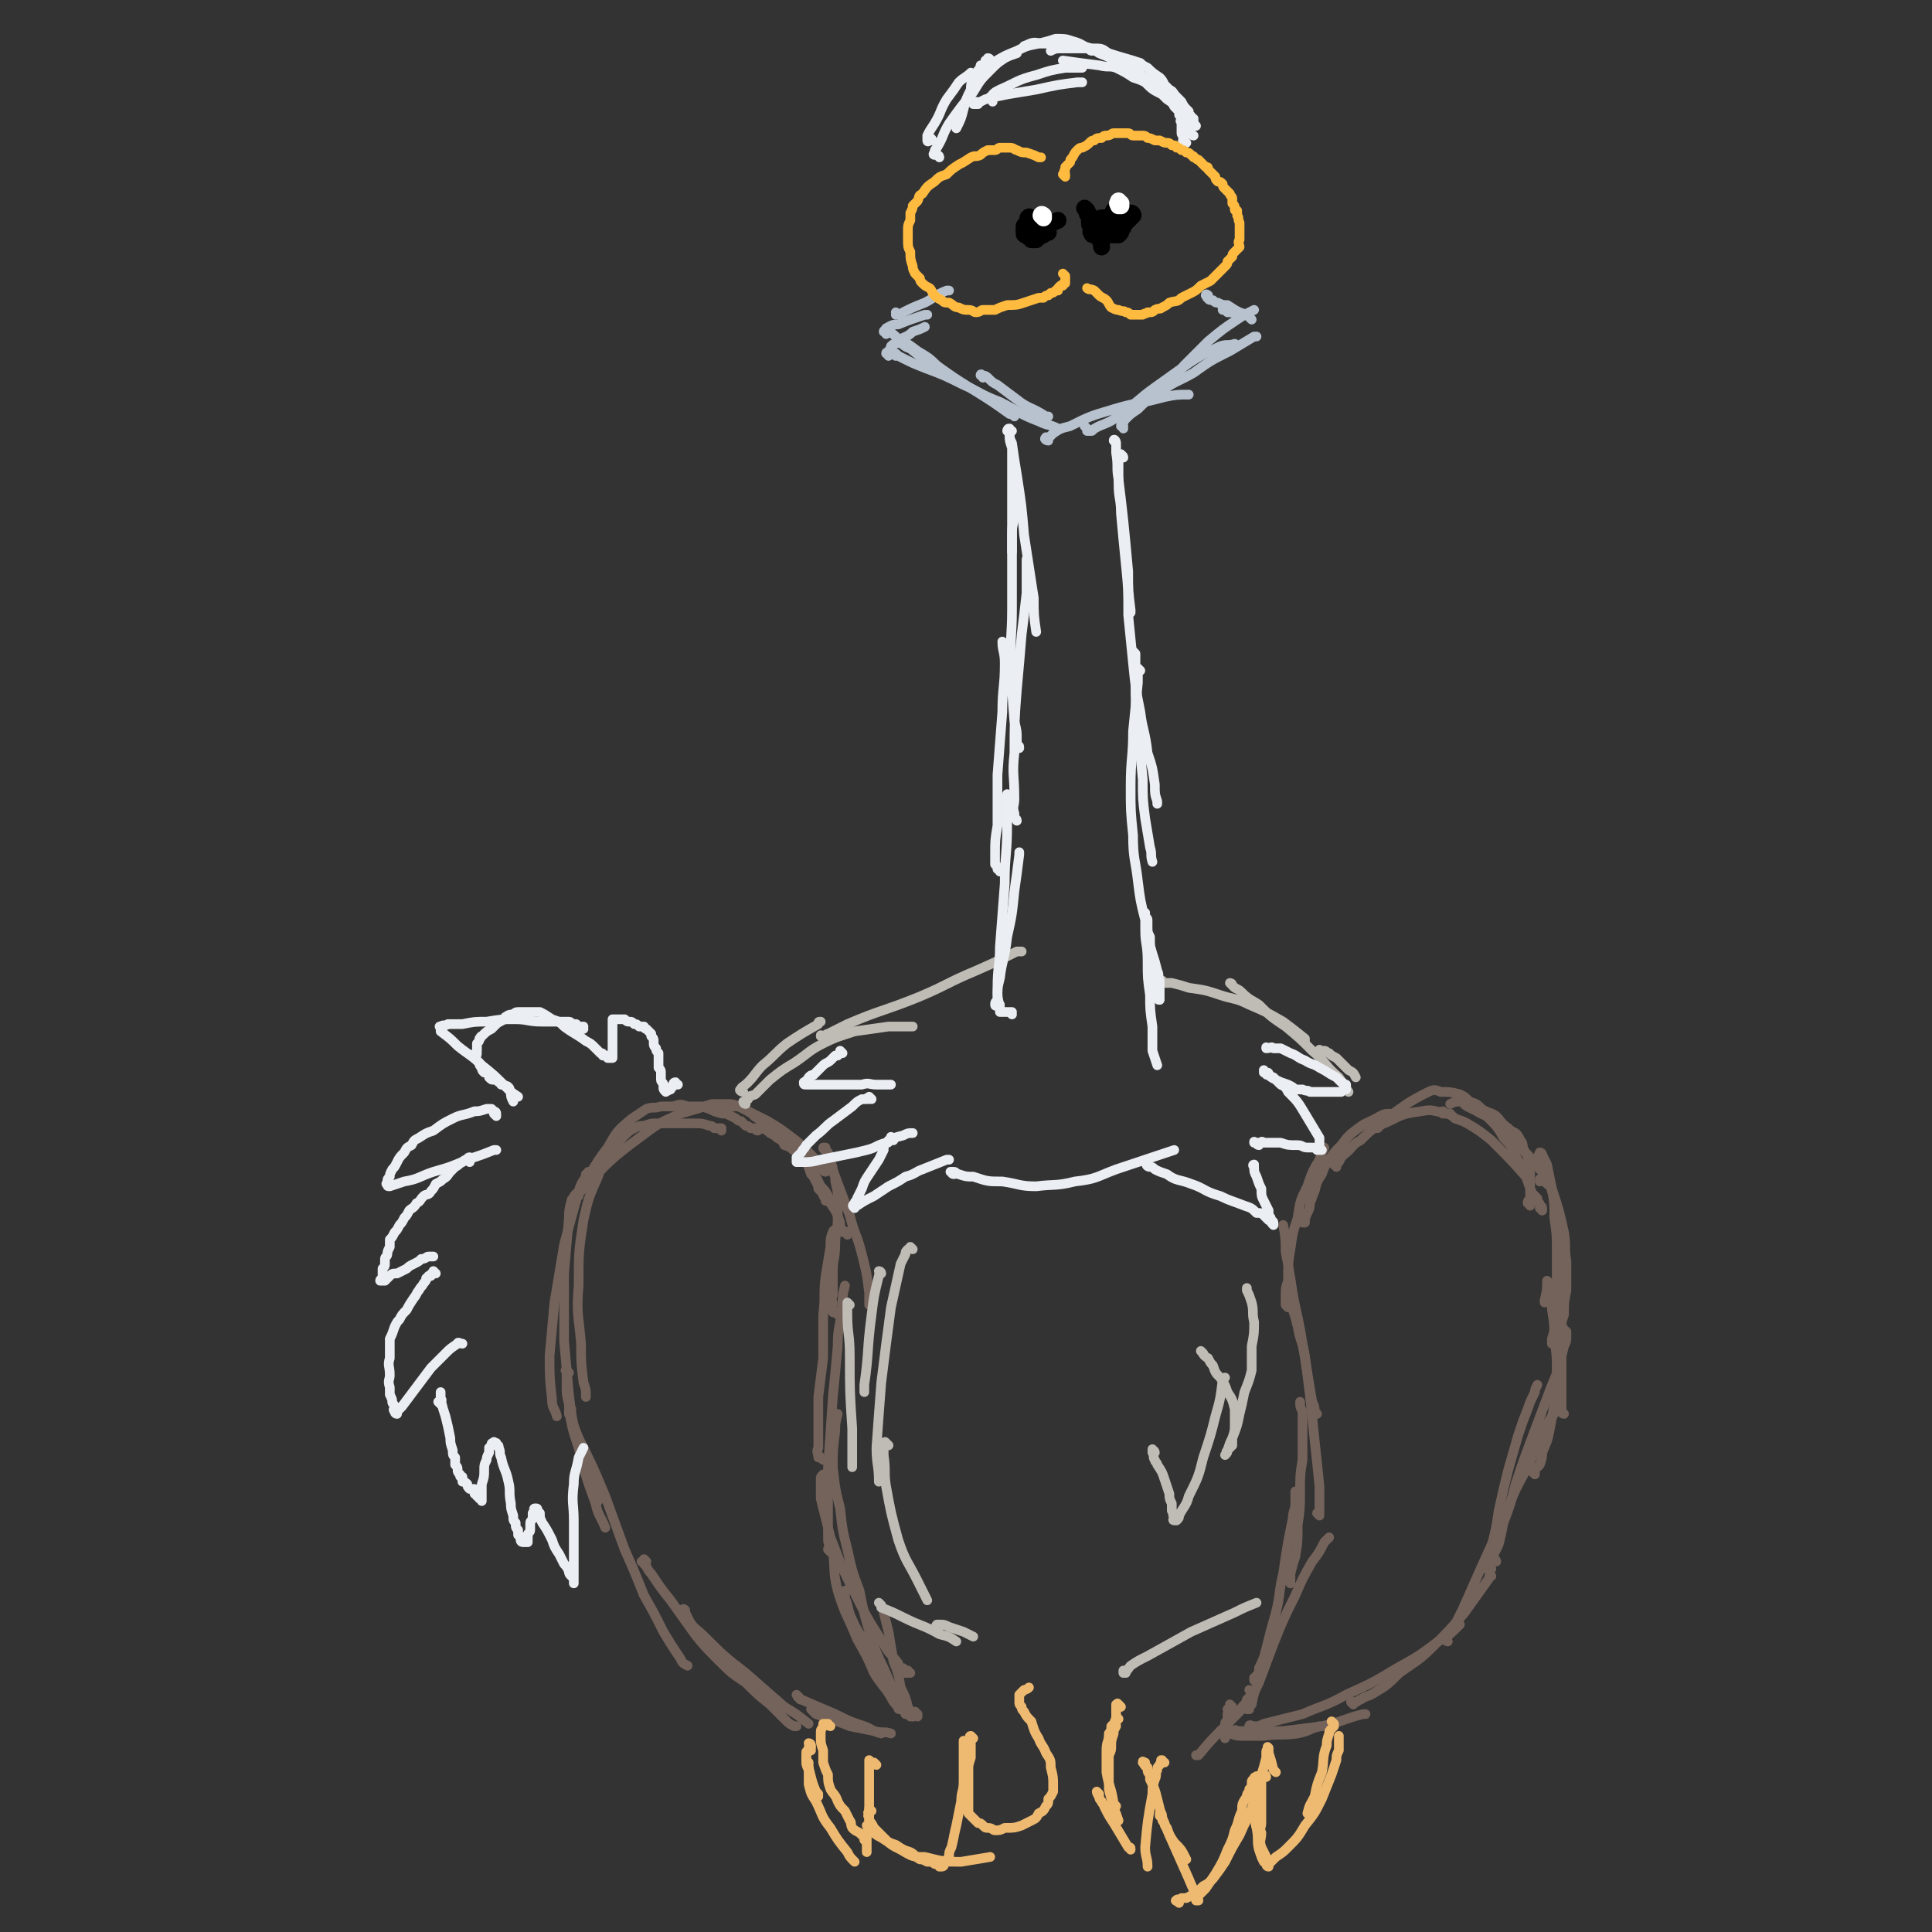<svg viewBox='0 0 798 798' version='1.1' xmlns='http://www.w3.org/2000/svg' xmlns:xlink='http://www.w3.org/1999/xlink'><rect x="0" y="0" width="798" height="798" fill="#333333" stroke="none"/><g fill='none' stroke='#74635B' stroke-width='4' stroke-linecap='round' stroke-linejoin='round'><path d='M379,709c0,0 0,-1 -1,-1 0,0 0,1 -1,1 0,-1 0,-1 0,-1 -1,-1 -1,-1 -2,-3 -1,-4 -1,-4 -3,-8 -1,-6 -1,-6 -3,-11 -1,-6 -1,-6 -2,-12 -1,-4 -1,-4 -2,-8 0,0 0,0 0,0 '/><path d='M375,707c0,0 -1,-1 -1,-1 0,0 0,0 0,0 0,0 0,0 0,0 -1,0 -1,0 -2,0 -1,0 -1,0 -1,-1 -2,-2 -2,-2 -3,-4 -3,-5 -4,-5 -7,-10 -3,-7 -3,-7 -7,-14 -4,-10 -5,-10 -8,-20 -2,-8 -1,-8 -2,-17 0,-1 0,-1 0,-1 '/><path d='M376,691c-1,0 -1,-1 -1,-1 -1,0 0,0 0,1 0,0 0,0 -1,0 0,-1 0,-1 -1,-2 0,0 0,0 -1,0 -1,-1 -1,-1 -1,-2 -3,-4 -4,-4 -6,-8 -7,-11 -7,-11 -13,-23 -5,-10 -5,-11 -9,-21 -2,-8 -2,-8 -4,-16 0,-4 0,-4 0,-8 0,-1 0,-1 1,-2 '/><path d='M377,709c0,0 -1,-1 -1,-1 0,0 0,1 0,1 -1,-1 -1,-1 -2,-1 -1,-2 -1,-2 -2,-4 -2,-4 -2,-4 -4,-8 -4,-10 -5,-10 -8,-19 -3,-10 -3,-10 -5,-20 -3,-8 -3,-8 -5,-17 -2,-8 -2,-8 -3,-17 -2,-8 -2,-8 -3,-17 0,-7 0,-7 1,-15 0,-3 0,-3 1,-7 '/><path d='M343,641c0,0 -1,-1 -1,-1 0,-1 1,-1 1,-1 0,-1 -1,-1 -1,-3 0,-4 0,-4 0,-8 0,-11 0,-11 0,-22 1,-14 1,-14 2,-29 1,-10 1,-10 2,-21 0,-8 1,-8 2,-16 0,-5 0,-5 1,-9 0,0 0,0 0,0 '/><path d='M340,603c-1,-1 -1,-1 -1,-1 -1,-1 0,0 0,0 0,0 0,0 0,0 -1,0 -1,0 -1,0 0,0 0,0 0,0 0,-2 -1,-2 0,-4 0,-4 0,-4 0,-8 0,-7 0,-7 0,-13 1,-8 1,-8 2,-16 0,-9 0,-9 0,-18 1,-8 0,-8 1,-16 1,-6 1,-6 2,-12 0,-3 0,-4 1,-6 0,-1 1,-1 1,-1 '/><path d='M346,543c-1,-1 -1,-1 -1,-1 -1,-1 -1,0 -1,0 0,0 0,-1 0,-1 -1,-1 0,-1 0,-2 0,-2 -1,-2 0,-4 0,-5 0,-5 0,-10 0,-5 1,-5 1,-11 0,-5 1,-5 1,-11 0,-4 0,-4 0,-8 0,-3 0,-3 -1,-7 0,-2 0,-2 -1,-4 0,-2 0,-2 -1,-4 -1,-1 0,-1 -1,-3 0,-1 0,-1 -1,-2 0,0 -1,0 -1,-1 0,0 0,0 1,0 0,0 0,0 0,0 0,1 0,1 1,2 2,5 1,5 3,10 3,8 3,8 6,16 2,8 3,8 5,16 2,8 2,8 3,16 0,3 0,3 0,5 '/><path d='M350,510c0,-1 -1,-1 -1,-1 0,-1 0,0 1,0 0,0 0,0 0,0 -1,0 -1,0 -1,0 0,0 0,0 0,0 -1,0 -1,0 -1,-1 0,0 0,0 -1,0 0,-2 0,-2 0,-3 -1,-3 -1,-3 -2,-5 -2,-3 -2,-3 -3,-6 -1,-2 -1,-2 -3,-4 -1,-2 -1,-2 -2,-4 -1,-2 -1,-2 -2,-4 -1,-1 -2,-1 -3,-3 -2,-1 -2,-1 -3,-3 -2,-2 -2,-2 -5,-3 -1,-2 -1,-2 -3,-3 -1,-1 -1,-1 -3,-2 -1,-1 -1,-1 -3,-2 '/><path d='M341,484c0,0 -1,0 -1,-1 0,0 0,-1 0,-1 -1,0 -1,0 -2,-1 0,0 0,0 0,-1 -1,-1 -1,-1 -2,-2 -2,-2 -2,-2 -3,-3 -3,-3 -3,-3 -7,-6 -4,-3 -4,-3 -9,-6 -4,-2 -4,-2 -8,-4 -2,-1 -2,-1 -4,-2 -2,0 -2,0 -3,0 -1,-1 -1,0 -2,0 '/><path d='M343,497c0,0 0,-1 -1,-1 0,0 0,0 -1,0 0,0 0,0 0,-1 -1,-1 -1,-1 -1,-2 -1,-1 -1,-1 -2,-2 0,-1 0,-1 -1,-3 -1,-2 -1,-2 -2,-3 -1,-3 -1,-3 -2,-5 -2,-2 -2,-2 -4,-4 -3,-2 -3,-3 -6,-5 -2,-3 -2,-3 -5,-5 -3,-2 -2,-2 -5,-4 -2,-1 -2,-2 -4,-3 -1,-1 -2,-1 -3,-2 -2,0 -2,-1 -5,-1 -3,0 -3,0 -7,0 -6,2 -6,2 -13,4 -9,4 -9,4 -17,10 -15,11 -14,12 -27,25 '/><path d='M313,467c-1,0 -1,-1 -1,-1 -1,0 0,0 0,0 0,0 0,0 -1,0 0,0 0,0 -1,0 -1,-1 -1,-1 -2,-1 -1,-1 -1,-1 -2,-2 -1,0 -1,0 -2,-1 -2,-1 -2,-1 -4,-2 -2,0 -2,0 -5,-1 -2,-1 -2,-1 -5,-2 -3,0 -3,0 -6,0 -3,-1 -3,-1 -6,0 -3,0 -3,0 -5,0 -3,1 -3,0 -6,1 -3,2 -3,2 -6,4 -6,5 -6,5 -10,12 -7,9 -6,10 -12,19 -1,1 -1,1 -1,3 '/><path d='M298,467c0,0 -1,-1 -1,-1 0,0 1,0 1,0 0,0 0,0 0,0 -1,0 -1,0 -1,0 -1,0 -1,0 -2,0 -1,-1 -1,-1 -2,-1 -3,-1 -3,-1 -6,-1 -4,0 -4,0 -8,0 -4,0 -4,0 -8,0 -2,0 -2,0 -5,1 -2,0 -2,0 -4,1 -2,1 -2,1 -4,3 -3,3 -3,3 -5,6 -4,5 -4,5 -6,11 -4,9 -4,9 -6,18 -2,13 -2,13 -2,27 -1,12 0,12 1,24 0,8 0,8 1,16 1,3 1,3 1,5 0,0 0,0 0,1 '/><path d='M246,485c0,0 -1,-1 -1,-1 0,0 0,0 0,0 0,0 0,0 0,0 -1,0 -1,0 -2,0 0,0 0,1 -1,1 0,1 0,1 0,1 -2,3 -2,3 -3,6 -3,11 -3,11 -6,22 -2,12 -2,12 -4,24 -1,11 -1,11 -2,22 0,9 0,9 1,18 0,4 1,3 2,7 '/><path d='M239,494c0,0 -1,-1 -1,-1 0,0 1,0 1,0 -1,0 -1,0 -1,0 -1,1 -1,1 -1,2 0,0 -1,0 -1,1 -1,4 -1,4 -1,7 -1,11 -1,11 -2,23 0,14 0,14 0,28 1,11 1,11 2,22 1,8 1,9 3,17 2,9 2,9 5,17 2,5 2,5 4,10 '/><path d='M235,567c-1,-1 -1,-2 -1,-1 -1,0 0,0 0,1 0,1 0,1 0,2 0,1 0,1 0,3 0,4 0,4 1,8 1,9 1,9 4,18 3,12 3,12 7,23 1,5 2,5 4,10 '/><path d='M236,582c0,0 -1,-1 -1,-1 0,0 0,0 0,1 0,1 0,1 0,2 2,5 2,5 4,10 6,12 6,12 11,24 4,11 4,11 8,22 4,9 4,9 8,19 4,7 4,7 8,15 3,5 3,5 7,11 1,2 1,2 3,3 '/><path d='M267,645c0,0 -1,-1 -1,-1 0,0 0,1 0,1 -1,0 -1,0 -1,0 0,0 1,0 1,1 2,2 1,2 3,4 4,6 4,6 8,11 5,7 5,7 10,14 4,5 4,5 10,11 5,5 5,5 11,9 5,5 5,5 10,9 3,3 3,3 6,6 2,2 2,2 4,3 0,0 0,0 1,0 '/><path d='M283,666c0,-1 -1,-1 -1,-1 0,-1 1,0 1,0 0,1 0,1 0,1 1,2 1,2 2,4 2,3 3,3 6,6 8,8 8,8 17,15 8,7 8,7 16,14 5,3 5,3 10,7 '/><path d='M330,701c0,0 -1,-1 -1,-1 0,0 0,0 0,0 1,1 0,1 1,1 1,1 0,1 1,1 7,3 7,3 14,6 6,3 6,3 12,5 3,1 3,2 7,3 '/><path d='M336,707c0,0 -1,-1 -1,-1 0,0 0,0 0,0 0,0 0,0 0,0 1,1 1,1 2,2 3,1 3,1 5,2 4,1 4,1 9,3 5,1 5,1 10,2 4,1 4,0 7,1 '/><path d='M379,708c-1,0 -1,-1 -1,-1 -1,0 0,1 0,1 0,0 0,0 0,0 0,0 0,-1 0,-1 -1,0 -1,1 -1,1 -1,-1 -1,-1 -2,-2 -1,-1 -1,-2 -2,-4 -4,-4 -4,-4 -7,-9 -3,-6 -3,-6 -7,-12 -3,-6 -4,-5 -7,-12 -2,-4 -1,-4 -3,-9 0,-2 0,-2 0,-3 '/><path d='M516,706c0,0 -1,-1 -1,-1 0,0 0,0 0,1 0,0 0,0 0,0 1,-1 1,-1 2,-2 1,-5 1,-5 3,-9 3,-8 3,-8 6,-16 4,-10 4,-10 9,-20 3,-7 3,-7 7,-14 3,-4 3,-4 5,-8 1,-1 1,-1 2,-2 0,0 0,0 0,0 '/><path d='M519,695c0,0 -1,-1 -1,-1 0,-1 0,-1 0,-1 1,0 1,0 1,-1 1,-1 1,-1 1,-3 2,-4 2,-4 3,-8 2,-8 2,-8 4,-15 2,-8 1,-8 3,-16 1,-7 1,-7 2,-13 1,-5 1,-5 2,-10 0,-3 1,-3 1,-6 0,-1 0,-1 0,-3 0,-1 0,-2 0,-2 0,1 0,1 0,3 '/><path d='M533,654c0,-1 -1,-1 -1,-1 0,-1 0,0 1,0 0,0 0,-1 0,-1 0,-1 0,-1 0,-2 1,-4 1,-4 2,-7 1,-6 1,-6 1,-13 1,-7 1,-7 1,-14 0,-7 0,-7 1,-13 0,-6 0,-6 0,-11 0,-4 0,-4 0,-8 0,-2 -1,-2 -1,-4 0,-1 0,-1 0,-1 0,0 0,0 0,0 '/><path d='M545,626c0,0 -1,-1 -1,-1 0,0 0,0 1,0 0,-2 0,-2 0,-3 0,-4 0,-4 0,-8 -1,-10 -1,-10 -2,-19 -1,-10 -1,-10 -2,-19 -1,-8 -1,-8 -2,-16 -1,-6 -2,-6 -3,-12 -1,-4 -1,-4 -2,-7 0,-1 0,-2 -1,-2 0,-1 0,0 0,1 '/><path d='M544,584c-1,0 -1,-1 -1,-1 -1,0 0,0 0,0 0,0 0,0 0,0 0,-2 0,-2 -1,-4 -2,-12 -2,-12 -4,-24 -2,-13 -3,-13 -5,-27 -1,-6 -1,-6 -2,-11 0,-5 0,-6 -1,-11 0,0 0,0 0,0 '/><path d='M532,540c0,0 0,0 -1,-1 0,0 0,0 0,-1 0,-1 0,-1 0,-2 0,-4 0,-4 1,-7 0,-7 0,-7 1,-13 1,-7 1,-7 3,-13 1,-7 1,-7 4,-13 2,-6 2,-6 5,-11 1,-3 1,-3 2,-5 '/><path d='M538,505c0,0 -1,-1 -1,-1 0,0 0,0 1,1 0,0 0,0 1,0 0,-1 0,-1 0,-2 1,-1 0,-1 1,-2 1,-2 1,-2 1,-4 1,-2 1,-3 2,-5 1,-4 1,-4 3,-7 1,-3 1,-3 3,-6 2,-3 2,-3 5,-6 3,-4 3,-4 7,-7 4,-3 4,-2 9,-5 2,-1 2,-1 4,-1 '/><path d='M509,705c0,0 -1,-1 -1,-1 0,0 0,1 1,1 0,0 0,0 0,0 -1,0 -1,0 -2,1 0,0 0,0 0,0 1,0 1,0 1,1 0,0 -1,0 -1,1 0,1 0,1 0,2 0,1 -1,1 -1,2 0,1 0,1 0,2 0,1 0,1 0,3 0,0 0,0 0,1 '/><path d='M517,699c0,0 -1,-1 -1,-1 0,0 1,1 1,2 0,0 0,0 0,0 -1,1 -1,1 -2,2 0,1 0,1 -1,2 -1,1 -1,1 -2,3 -3,3 -3,3 -6,6 -6,6 -6,6 -11,12 -1,0 -1,0 -1,0 '/><path d='M505,716c0,0 -1,-1 -1,-1 0,0 1,0 2,0 1,1 1,1 2,1 3,1 3,1 5,1 4,0 4,0 9,0 7,-1 7,0 14,-1 5,-1 5,-2 9,-3 '/><path d='M507,715c0,0 -1,-1 -1,-1 0,0 0,0 1,1 1,0 1,0 1,0 2,0 2,-1 3,0 3,0 3,0 7,0 6,0 6,0 12,0 8,-1 8,-1 16,-2 9,-2 9,-3 17,-5 0,0 0,0 1,0 '/><path d='M517,714c0,-1 -1,-1 -1,-1 0,-1 1,0 2,0 2,0 2,0 4,-1 8,-2 8,-2 16,-4 9,-4 9,-3 18,-8 11,-5 11,-5 21,-11 9,-5 9,-5 17,-11 5,-3 5,-3 9,-7 '/><path d='M559,704c0,0 -1,-1 -1,-1 0,0 1,0 2,0 1,0 1,-1 2,-1 3,-2 3,-1 6,-3 5,-3 5,-3 10,-8 7,-5 8,-5 14,-11 7,-7 7,-7 13,-14 5,-7 5,-7 10,-14 0,-1 0,-1 1,-1 '/><path d='M598,678c0,0 -1,0 -1,-1 0,0 0,-1 1,-1 1,-2 1,-2 2,-3 2,-4 2,-4 4,-8 4,-9 4,-9 8,-18 5,-11 5,-11 10,-22 4,-10 4,-10 9,-19 3,-7 3,-7 7,-15 1,-3 1,-3 3,-6 1,-1 1,-1 1,-2 '/><path d='M616,648c-1,0 -1,-1 -1,-1 -1,0 0,1 0,1 0,0 0,0 0,0 -1,0 -1,0 -1,0 0,0 0,0 0,0 0,-1 0,-1 0,-2 1,-4 1,-4 2,-7 2,-8 2,-8 3,-15 2,-9 2,-9 4,-17 2,-7 2,-7 4,-14 2,-6 2,-6 4,-11 1,-3 1,-3 3,-7 0,-1 0,-1 1,-3 0,0 0,0 0,0 '/><path d='M618,645c0,-1 -1,-1 -1,-1 0,-1 0,0 0,-1 0,0 0,0 0,-1 1,-2 1,-2 2,-4 1,-4 1,-4 2,-9 3,-8 3,-8 5,-16 3,-9 3,-9 6,-17 3,-8 3,-8 6,-16 3,-8 3,-8 6,-15 1,-5 1,-5 2,-9 1,-2 1,-2 1,-4 0,-1 0,-1 0,-2 -1,0 -1,0 -1,0 '/><path d='M634,609c0,0 -1,-1 -1,-1 0,0 1,1 1,1 0,-1 0,-1 0,-2 1,-1 1,-1 2,-2 1,-3 1,-3 1,-5 2,-5 2,-4 3,-9 1,-5 1,-5 2,-11 1,-7 1,-7 1,-13 0,-7 0,-7 -1,-14 0,-6 0,-6 -1,-12 0,-4 0,-4 0,-8 -1,-2 -1,-2 -1,-3 0,0 -1,-1 -1,-1 0,3 0,4 -1,8 0,1 0,1 0,1 '/><path d='M646,584c-1,0 -1,-1 -1,-1 -1,-1 0,-1 0,-1 0,-2 0,-2 0,-4 0,-5 0,-5 0,-9 0,-7 0,-7 0,-14 0,-7 0,-7 0,-13 0,-6 0,-6 0,-12 0,-6 0,-6 0,-11 0,-4 0,-4 -1,-7 0,-2 0,-2 0,-4 0,-1 0,-1 0,-2 -1,0 0,0 0,0 '/><path d='M642,555c0,0 -1,-1 -1,-1 0,0 0,1 0,1 0,-1 0,-1 0,-2 1,-3 1,-3 1,-6 0,-7 0,-7 1,-13 0,-9 0,-9 0,-17 0,-7 0,-7 -1,-14 0,-6 0,-6 -1,-12 -1,-5 -1,-5 -2,-10 -1,-2 -1,-2 -2,-4 0,-1 -1,-1 -1,-1 -1,2 -1,3 -1,6 '/><path d='M643,548c0,0 -1,-1 -1,-1 0,0 1,0 1,1 0,1 0,1 0,1 0,1 0,1 0,2 0,1 0,1 0,2 0,0 0,0 0,0 0,0 -1,-1 -1,-1 0,0 1,0 2,-1 0,0 0,0 0,-1 1,-1 1,-1 1,-2 0,-2 0,-2 1,-5 0,-5 0,-5 1,-10 0,-6 0,-6 0,-12 -1,-6 0,-6 -1,-12 -2,-9 -2,-9 -5,-18 0,-1 -1,-1 -2,-2 -1,-1 -2,-2 -3,-2 0,0 0,1 0,1 '/><path d='M646,549c-1,-1 -1,-1 -1,-1 -1,-1 0,0 0,0 0,-1 0,-1 0,-2 0,-2 0,-2 0,-4 0,-3 0,-3 0,-7 0,-5 0,-5 0,-10 0,-6 0,-6 -1,-12 0,-4 0,-4 0,-9 -1,-5 -1,-5 -2,-9 0,-1 0,-1 -1,-3 -1,-3 0,-3 -2,-6 -1,-2 -1,-1 -3,-3 -3,-4 -3,-4 -6,-7 -2,-2 -2,-2 -3,-3 -2,-2 -2,-2 -3,-3 -1,-1 -1,-1 -1,-2 '/><path d='M637,500c0,0 -1,-1 -1,-1 0,0 1,0 1,0 0,0 0,0 0,0 0,-1 -1,-1 -1,-1 0,-1 0,-1 -1,-2 0,0 0,0 0,-1 -1,-1 -1,-1 -2,-2 -1,-2 -1,-2 -2,-5 -1,-3 -1,-3 -3,-6 -1,-3 -1,-3 -3,-6 -1,-3 -1,-3 -3,-5 -1,-1 -1,-1 -2,-3 -2,-3 -2,-3 -5,-6 -2,-2 -2,-1 -5,-3 -2,-1 -2,-1 -4,-2 -2,-1 -1,-2 -3,-2 -2,0 -2,0 -4,1 '/><path d='M632,498c0,-1 -1,-1 -1,-1 0,-1 0,-1 1,-2 0,-1 0,-1 0,-2 0,-1 0,-1 0,-2 0,-2 0,-2 0,-3 0,-2 0,-2 0,-4 -1,-2 -1,-2 -1,-4 0,-1 0,-1 0,-3 -1,-1 -1,-1 -2,-3 0,-1 0,-2 -1,-3 -1,-2 -1,-2 -2,-3 -2,-1 -2,-1 -3,-2 -3,-2 -3,-3 -5,-5 -3,-2 -3,-1 -6,-3 -2,-2 -2,-2 -5,-3 -2,-2 -2,-2 -4,-3 -4,-1 -4,-1 -8,-1 -2,-1 -3,-1 -5,0 -8,4 -9,5 -16,10 -3,2 -3,3 -5,5 '/><path d='M552,482c0,0 -1,-1 -1,-1 0,0 0,0 0,0 0,0 0,0 0,0 1,0 1,0 2,-1 1,-2 1,-2 2,-3 4,-3 3,-4 7,-6 5,-5 5,-5 12,-8 6,-3 6,-3 13,-4 5,-1 5,0 11,1 1,0 1,0 1,0 '/><path d='M597,460c0,0 -1,-1 -1,-1 0,0 0,0 0,1 0,0 0,0 0,0 1,0 -1,-1 0,-1 0,0 1,1 2,1 2,1 2,1 3,2 3,1 3,1 5,2 5,3 5,3 10,7 8,8 8,8 16,17 '/></g>
<g fill='none' stroke='#BFBBB5' stroke-width='4' stroke-linecap='round' stroke-linejoin='round'><path d='M307,451c-1,0 -2,-1 -1,-1 0,-1 1,-1 3,-3 3,-3 3,-4 6,-7 5,-4 5,-5 10,-9 6,-4 6,-4 13,-8 0,-1 0,-1 1,-1 '/><path d='M308,456c0,0 -1,-1 -1,-1 0,0 0,1 1,1 0,0 0,-1 0,-1 1,-1 0,-1 1,-1 1,-2 1,-1 3,-2 3,-3 3,-3 6,-6 5,-4 5,-4 10,-7 6,-4 6,-5 12,-8 6,-3 7,-3 13,-5 7,-1 7,-1 14,-2 5,0 5,0 10,0 '/><path d='M340,429c0,-1 -1,-1 -1,-1 0,-1 0,0 1,0 1,0 1,-1 2,-1 4,-2 4,-2 8,-4 14,-6 14,-5 29,-11 12,-5 12,-6 24,-11 9,-4 9,-4 17,-8 1,0 1,0 2,0 '/><path d='M481,406c-1,0 -2,-1 -1,-1 0,0 0,0 1,1 1,0 1,0 3,0 4,1 4,1 7,2 7,1 7,1 13,3 6,2 6,1 12,4 7,3 7,3 14,7 4,3 4,3 9,7 0,0 0,0 0,1 '/><path d='M509,407c0,0 -1,-1 -1,-1 0,0 1,0 1,1 0,0 0,0 1,1 2,1 2,1 3,2 3,3 4,3 7,5 5,5 5,5 11,9 6,5 6,5 11,10 6,5 5,6 11,11 2,3 2,3 4,6 '/><path d='M546,435c0,-1 -1,-1 -1,-1 0,-1 0,0 0,0 1,0 1,0 2,0 1,0 1,1 2,1 1,1 1,1 3,2 2,2 2,2 5,5 2,1 2,1 3,3 '/><path d='M351,539c0,0 -1,-1 -1,-1 0,0 0,0 0,0 0,0 0,0 0,0 0,3 0,3 0,5 0,8 1,8 1,17 0,15 0,15 1,30 0,8 0,8 0,16 '/><path d='M364,526c0,0 -1,-1 -1,-1 0,0 1,0 1,1 0,0 -1,0 -1,1 -2,8 -2,8 -3,16 -2,15 -1,15 -3,29 0,1 0,1 0,3 '/><path d='M377,516c0,0 -1,-1 -1,-1 0,0 0,1 1,1 0,0 0,0 0,0 0,0 -1,-1 -1,-1 0,0 0,1 -1,1 -1,1 -1,1 -1,2 -1,2 -1,2 -2,4 -2,9 -2,9 -4,18 -2,15 -2,15 -4,31 -1,13 -1,13 -2,27 0,7 1,7 1,14 '/><path d='M367,597c-1,-1 -1,-1 -1,-1 -1,-1 0,0 0,0 0,1 0,1 -1,1 0,2 0,2 0,4 1,7 0,7 1,13 2,11 2,11 5,22 3,9 4,9 8,17 2,4 2,4 4,8 '/><path d='M477,600c0,-1 -1,-1 -1,-1 0,-1 0,0 0,0 0,0 0,0 0,0 0,0 0,0 0,0 0,1 0,1 0,1 1,1 0,2 1,3 0,1 1,1 1,2 2,3 2,3 3,6 1,3 1,3 2,6 0,2 0,2 1,4 0,2 0,2 0,3 1,1 0,1 1,3 0,0 -1,1 0,1 0,0 0,0 1,0 0,0 0,0 0,0 1,-1 1,-1 1,-2 2,-4 3,-4 4,-8 4,-8 4,-8 6,-16 3,-9 3,-9 5,-17 2,-7 2,-7 3,-15 0,0 0,0 1,-1 '/><path d='M497,559c0,0 -1,-1 -1,-1 1,1 1,2 3,3 1,2 1,2 2,3 1,3 1,3 3,5 2,3 2,3 3,6 2,3 2,3 3,7 0,3 0,3 0,6 0,3 0,3 -1,6 0,2 0,2 0,3 -1,1 -1,1 -2,2 0,1 0,1 -1,2 0,0 0,0 0,0 0,0 0,0 0,0 1,-1 0,-1 1,-2 1,-3 1,-3 2,-5 2,-5 2,-5 3,-10 1,-4 1,-4 2,-9 2,-5 2,-5 3,-9 0,-5 0,-5 0,-10 1,-5 1,-5 1,-10 -1,-4 0,-4 -1,-8 -1,-3 -1,-3 -2,-5 0,-1 0,-1 0,-1 '/><path d='M364,663c0,0 -1,-1 -1,-1 0,0 1,1 1,1 0,0 0,0 0,0 0,0 0,0 0,1 5,2 5,2 9,4 8,4 8,3 15,7 4,1 4,1 7,3 '/><path d='M388,672c-1,0 -2,0 -1,-1 0,0 0,0 1,0 2,0 2,0 4,1 3,1 3,1 6,2 2,1 2,1 4,2 '/><path d='M465,691c0,0 -1,-1 -1,-1 0,0 0,1 0,1 2,-1 2,-2 3,-3 3,-2 3,-2 7,-4 9,-5 9,-5 18,-10 9,-4 9,-4 18,-8 4,-2 4,-2 9,-4 '/></g>
<g fill='none' stroke='#EEBA71' stroke-width='4' stroke-linecap='round' stroke-linejoin='round'><path d='M335,723c0,-1 -1,-1 -1,-1 0,-1 1,0 1,0 -1,1 -1,1 -1,1 -1,1 -1,0 -1,1 0,0 0,0 0,1 0,1 0,1 0,2 1,3 1,3 2,7 1,4 1,4 3,8 '/><path d='M335,721c0,0 -1,-1 -1,-1 0,0 1,0 1,1 -1,0 -1,1 -1,2 0,1 -1,1 -1,2 0,1 0,1 0,2 0,2 0,2 1,4 1,4 1,4 3,9 0,0 0,0 1,1 '/><path d='M343,713c-1,0 -1,-1 -1,-1 -1,0 0,0 0,0 0,0 0,0 0,0 -1,0 -1,0 -1,0 -1,0 -1,0 -1,0 0,1 0,1 0,1 -1,2 -1,1 -1,3 0,1 0,1 0,2 0,2 0,2 1,5 0,2 0,2 0,5 1,3 1,3 2,5 0,3 0,3 1,6 1,2 2,2 3,5 1,2 1,2 3,4 1,2 1,2 2,4 1,1 0,1 1,3 1,1 1,1 3,2 1,1 1,1 2,2 0,0 0,0 0,1 '/><path d='M362,729c0,0 0,0 -1,-1 0,0 0,0 0,0 -1,0 -1,0 -1,0 0,0 0,0 0,0 -1,-1 -1,-1 -1,-1 0,0 0,0 0,1 0,1 0,1 0,2 0,2 0,2 0,5 0,4 0,4 0,8 0,6 0,6 0,11 -1,3 -1,3 -1,7 0,2 0,2 0,3 0,1 0,1 0,1 '/><path d='M334,729c0,-1 -1,-1 -1,-1 0,-1 1,0 1,0 0,1 0,1 0,1 0,1 0,1 0,2 0,1 0,1 0,3 0,2 0,2 0,3 1,4 1,4 3,7 3,6 2,6 6,11 3,5 3,5 7,10 1,2 1,2 3,4 '/><path d='M360,748c0,0 -1,-1 -1,-1 0,0 0,0 0,1 0,0 0,0 0,0 -1,1 0,1 0,1 0,1 -1,1 0,1 0,1 0,1 0,2 1,1 1,1 2,3 2,2 2,2 4,4 3,3 3,3 7,5 5,3 5,3 10,3 8,2 8,2 15,2 6,-1 6,-1 12,-2 '/><path d='M359,755c0,0 -1,-1 -1,-1 0,0 0,0 1,0 0,1 0,1 0,1 0,0 0,0 0,0 0,0 0,0 0,1 1,0 1,1 2,1 1,1 1,1 3,2 3,2 3,2 6,3 3,2 3,2 6,3 2,1 2,2 4,3 1,0 1,0 3,1 1,0 1,0 2,0 1,1 1,1 2,1 0,0 0,0 1,0 0,0 0,1 0,1 1,0 1,0 1,0 1,0 1,-1 1,-1 0,0 0,0 0,0 0,-1 0,-1 1,-1 0,-1 0,-1 1,-2 0,-2 0,-2 1,-4 1,-4 1,-5 2,-9 1,-5 1,-5 2,-10 0,-4 1,-4 1,-8 0,-4 0,-4 0,-7 0,-2 0,-2 0,-4 0,-2 0,-2 0,-3 0,-2 0,-2 0,-3 '/><path d='M402,718c0,0 -1,-1 -1,-1 -1,0 0,1 0,1 -1,1 0,1 0,1 0,1 0,1 0,1 0,1 0,1 0,1 0,1 0,1 0,2 0,2 0,2 0,3 -1,3 -1,3 -1,5 0,3 0,3 0,5 0,2 0,2 0,4 0,2 0,2 0,3 0,2 0,2 0,3 0,2 0,2 0,3 1,1 1,1 2,2 1,1 1,1 2,2 1,0 1,0 2,1 1,1 1,1 2,1 2,0 2,1 3,1 2,0 2,0 4,-1 4,0 4,0 7,-1 2,-1 2,-1 4,-2 2,-1 2,-1 3,-3 2,-1 2,-1 3,-3 1,-1 1,-1 1,-3 1,-1 1,-1 2,-3 0,-1 0,-1 0,-3 0,-3 0,-3 -1,-7 0,-3 0,-3 -2,-6 -1,-3 -2,-3 -3,-6 -2,-3 -2,-4 -3,-7 -2,-2 -2,-2 -3,-4 -1,-1 -1,-1 -1,-2 -1,-1 -1,-1 -1,-2 0,-1 0,-2 0,-3 1,-1 1,-1 2,-2 0,0 1,0 2,-1 '/><path d='M463,705c-1,-1 -1,-1 -1,-1 -1,-1 0,0 0,0 0,0 0,0 -1,0 0,0 0,0 0,0 0,0 0,0 0,1 0,0 0,0 0,0 0,0 0,0 0,1 0,1 0,1 0,1 0,0 0,0 0,1 0,1 0,1 0,2 -1,1 0,1 0,3 -1,2 -1,1 -1,3 -1,3 -1,3 -1,5 0,2 0,2 -1,4 0,3 0,3 0,5 0,2 0,2 0,4 0,2 0,2 0,5 1,4 1,4 2,8 1,2 1,2 2,5 '/><path d='M462,710c0,0 -1,-1 -1,-1 0,0 0,0 0,0 0,0 0,0 0,0 0,1 0,1 0,2 -1,1 -1,1 -2,2 0,1 0,2 -1,3 0,4 -1,3 -1,7 0,4 0,5 0,9 1,6 2,6 3,13 0,0 0,0 1,1 '/><path d='M481,728c-1,0 -1,-1 -1,-1 -1,0 0,0 0,0 0,1 -1,1 -1,2 -1,1 -1,1 -1,2 -1,2 0,2 -1,4 -1,3 -1,3 -1,6 -2,11 -2,11 -3,22 0,4 1,4 1,8 '/><path d='M454,741c0,0 -1,-1 -1,-1 0,0 0,1 1,2 0,1 0,1 1,2 0,1 1,1 1,2 2,4 2,4 4,7 3,5 3,5 6,10 1,0 1,0 1,1 '/><path d='M473,729c0,-1 -1,-1 -1,-1 0,-1 0,0 1,0 0,0 -1,1 0,1 0,1 0,0 1,1 0,0 0,0 0,1 0,1 0,1 1,2 0,1 0,1 0,2 2,4 2,4 3,8 2,8 2,8 5,15 4,9 4,9 8,18 2,5 2,4 4,9 '/><path d='M480,750c0,-1 -1,-2 -1,-1 0,0 0,0 0,1 1,0 1,0 1,1 0,1 0,1 1,2 0,1 0,1 1,2 1,3 1,3 3,6 3,3 3,3 5,7 '/><path d='M520,735c-1,-1 -1,-2 -1,-1 -1,0 -1,0 -1,1 0,0 -1,0 -1,1 0,0 0,0 0,1 0,1 0,1 -1,2 0,2 -1,1 -1,3 -2,3 -2,3 -2,6 -2,4 -1,4 -3,8 -1,4 -1,4 -3,8 -2,5 -2,5 -5,10 -2,3 -2,3 -4,6 -2,2 -2,2 -3,3 0,1 0,1 -1,2 '/><path d='M487,786c-1,-1 -2,-1 -1,-1 0,-1 1,0 2,-1 1,0 1,0 2,0 2,-1 2,-1 3,-2 2,-1 2,-1 4,-3 2,-1 2,-1 4,-3 3,-4 3,-4 5,-7 3,-6 3,-6 6,-11 3,-7 3,-6 6,-13 2,-6 1,-6 3,-12 1,-3 1,-3 2,-7 0,-1 0,-1 0,-2 0,-1 0,-1 1,-2 0,0 -1,-1 0,0 0,0 0,1 0,2 1,3 1,3 2,7 0,0 0,0 1,1 '/><path d='M523,734c0,0 0,-1 -1,-1 0,0 0,0 -1,0 0,0 0,0 0,0 0,0 0,1 0,1 -1,1 0,1 0,1 0,1 0,1 0,2 0,2 0,2 0,4 0,3 0,3 0,6 0,3 0,3 0,6 0,2 -1,2 0,4 0,3 -1,3 0,6 1,2 1,2 2,4 '/><path d='M520,744c-1,-1 -1,-1 -1,-1 -1,-1 -1,0 -1,0 0,0 0,0 0,1 0,0 0,0 0,0 -1,1 0,1 0,1 -1,1 -1,1 0,1 0,1 0,1 0,1 0,1 0,1 0,2 1,3 0,3 1,6 1,5 0,5 1,9 1,3 1,3 2,5 '/><path d='M524,771c0,0 -1,-1 -1,-1 0,0 0,1 1,1 0,0 0,0 0,0 0,-1 0,-1 1,-2 1,-1 1,-1 2,-2 3,-2 3,-2 5,-4 4,-4 4,-4 7,-9 4,-5 4,-5 7,-11 2,-5 2,-5 4,-10 1,-3 1,-3 2,-6 0,-2 0,-2 1,-4 0,-1 0,-1 0,-3 0,-1 0,-1 0,-3 0,0 0,0 0,0 '/><path d='M551,712c0,0 -1,-1 -1,-1 0,0 0,0 1,1 0,0 0,0 0,0 0,0 0,0 0,1 -1,1 -1,1 -1,1 -1,1 -1,1 -1,2 -1,3 -1,3 -1,5 -2,5 -1,6 -2,11 -2,5 -2,5 -3,10 -2,4 -2,3 -3,7 '/></g>
<g fill='none' stroke='#EBEEF3' stroke-width='4' stroke-linecap='round' stroke-linejoin='round'><path d='M348,435c0,0 -1,-1 -1,-1 0,0 0,1 0,1 0,0 0,0 0,0 1,0 0,-1 0,-1 0,0 0,1 0,1 0,0 0,0 -1,1 0,0 0,0 -1,0 -1,1 -1,1 -2,2 -1,1 -2,1 -3,2 -1,1 -1,1 -2,2 -1,1 -1,1 -2,2 -1,0 -1,0 -2,1 0,0 0,0 0,1 -1,0 -1,0 -1,1 0,0 -1,0 -1,0 0,1 0,1 1,1 1,0 1,0 1,0 2,0 2,0 4,0 4,0 4,0 9,0 5,0 5,0 9,0 3,-1 3,0 6,0 2,0 2,0 4,0 1,0 1,0 2,0 '/><path d='M360,454c0,0 -1,-1 -1,-1 0,0 0,0 0,1 -1,0 -1,-1 -1,0 -1,0 -1,0 -2,0 -2,1 -2,1 -4,3 -4,3 -4,3 -8,6 -3,2 -3,3 -7,6 -2,2 -2,2 -4,4 -1,2 -1,1 -2,3 -1,1 -1,1 -2,2 0,1 0,1 0,2 1,0 1,0 2,0 4,0 4,0 8,-1 5,-1 5,-1 10,-2 5,-1 5,-1 9,-2 4,-1 4,-2 8,-3 3,-2 3,-2 7,-3 2,-1 2,-1 4,-1 '/><path d='M369,471c0,-1 -1,-1 -1,-1 0,-1 0,0 0,0 0,1 0,1 -1,1 0,1 0,1 -1,1 -1,1 -1,2 -1,3 -1,2 -1,2 -2,4 -2,3 -2,3 -4,6 -2,3 -2,3 -3,6 -1,2 -1,2 -2,4 0,1 -1,1 -1,2 -1,1 -1,1 0,2 0,0 0,-1 1,-1 3,-2 3,-2 7,-4 3,-2 3,-2 6,-4 4,-2 4,-2 7,-4 4,-1 4,-2 7,-3 5,-2 5,-2 10,-4 1,0 1,0 1,0 '/><path d='M394,485c-1,0 -1,-1 -1,-1 -1,0 0,0 0,0 0,0 0,0 1,0 0,0 0,0 0,0 1,0 1,1 2,1 3,1 3,1 6,1 6,2 6,2 12,2 7,1 7,2 14,2 8,-1 8,0 16,-2 9,-1 9,-2 17,-5 12,-4 12,-4 24,-8 '/><path d='M475,482c-1,0 -2,-1 -1,-1 0,0 0,1 1,1 1,0 1,0 2,1 2,1 2,1 5,2 4,3 5,2 10,4 6,2 5,3 12,5 4,2 5,2 10,4 3,1 3,1 5,3 2,0 2,0 3,1 1,1 1,1 2,2 1,0 0,0 1,0 0,1 1,0 1,1 0,0 0,0 0,1 0,0 0,0 0,0 -1,-1 -1,-1 -1,-2 0,-1 0,-1 -1,-2 0,-1 0,-1 0,-2 -1,-2 -1,-2 -2,-4 -1,-2 -1,-2 -1,-5 -1,-2 -1,-2 -2,-5 -1,-2 -1,-2 -1,-4 -1,-1 0,-1 0,-1 '/><path d='M520,473c-1,0 -1,-1 -1,-1 -1,0 0,0 -1,0 0,-1 0,0 0,0 0,0 0,0 0,0 1,0 1,0 2,0 1,0 1,-1 2,0 3,0 3,0 7,0 3,1 3,1 7,1 2,0 2,1 4,1 1,0 1,0 2,0 1,0 1,0 2,1 0,0 0,0 1,0 0,0 0,0 1,0 0,0 0,0 0,0 -1,-1 -1,-1 -1,-2 0,-1 0,-1 0,-1 0,-1 0,-1 0,-2 -3,-5 -3,-5 -6,-10 -3,-5 -3,-5 -7,-9 -1,-2 -1,-2 -3,-3 -1,-1 -1,-1 -3,-3 -1,0 -1,-1 -2,-1 0,-1 0,-1 -1,-1 -1,0 -1,-1 -1,-1 0,0 0,1 0,1 0,0 0,0 1,0 0,1 0,1 1,1 1,1 1,1 3,2 2,1 2,1 5,2 2,1 2,1 3,2 2,0 2,0 3,0 2,1 2,0 3,1 1,0 1,0 2,0 2,0 2,0 4,0 2,0 2,0 3,0 1,0 1,0 2,0 1,0 1,0 2,0 1,-1 1,-1 2,-1 0,-1 0,-1 0,-2 -1,0 -1,-1 -2,-1 -1,-1 -1,-1 -2,-2 -4,-2 -3,-2 -7,-4 -3,-2 -3,-1 -6,-3 -3,-1 -3,-2 -6,-3 -2,-1 -2,-1 -4,-2 -1,0 -1,0 -3,0 -1,-1 -1,0 -3,0 0,-1 0,0 0,0 '/><path d='M280,448c-1,0 -1,-1 -1,-1 -1,0 -1,1 -1,1 0,1 0,1 -1,1 0,0 0,0 0,1 -1,0 -1,0 -1,0 0,0 0,0 0,0 0,1 0,0 -1,1 0,0 0,0 0,0 0,0 0,0 0,0 -1,-1 -1,-1 -1,-2 0,-1 0,-1 0,-1 0,-1 -1,-1 -1,-2 0,-2 0,-2 0,-3 0,-1 0,-1 -1,-2 0,-1 0,-1 0,-3 0,-1 0,-1 0,-3 -1,-1 -1,-1 -1,-2 -1,-1 -1,-1 -1,-3 0,-1 0,-1 -1,-2 0,-1 0,-1 0,-1 -1,-1 -1,-1 -2,-2 0,0 -1,0 -1,-1 -1,0 -1,0 -2,0 -1,-1 -1,-1 -2,-1 -1,-1 -1,-1 -2,-1 -1,0 -1,0 -2,-1 -1,0 -1,0 -1,0 -1,0 -1,0 -2,0 0,0 0,0 -1,0 0,0 -1,0 -1,0 0,0 0,1 0,1 0,0 0,0 0,1 0,0 0,0 0,1 0,0 0,0 0,0 0,0 0,0 0,1 0,0 0,0 0,1 0,0 0,0 0,0 0,1 0,1 0,2 0,0 0,0 0,1 0,0 0,0 0,1 0,1 0,1 0,2 0,0 0,0 0,1 0,1 0,1 0,2 0,0 0,0 0,0 0,1 0,1 0,1 0,0 0,0 0,1 0,0 -1,0 -1,0 0,0 0,0 -1,0 0,0 0,0 0,-1 -1,0 -1,0 -2,0 0,-1 0,-1 -1,-1 -1,-1 -1,-1 -2,-2 -2,-2 -2,-2 -4,-3 -4,-3 -5,-3 -9,-6 0,0 0,0 0,0 -2,-2 -2,-2 -5,-3 -3,-2 -3,-2 -5,-3 -3,0 -3,0 -5,0 -1,0 -1,0 -3,0 -2,0 -2,0 -3,1 -1,0 -2,0 -3,1 -1,0 0,1 -1,1 -1,1 -2,1 -3,2 -1,1 -1,1 -2,2 -2,1 -2,1 -4,3 -1,0 0,1 -1,1 0,1 0,1 -1,2 0,1 0,1 0,3 -1,1 0,1 0,1 0,1 -1,2 0,3 0,0 0,0 1,1 0,1 0,1 1,2 0,1 0,1 1,2 1,0 1,0 2,1 0,0 0,1 0,1 1,1 1,1 2,1 1,0 1,0 2,1 1,0 1,0 1,1 1,0 1,0 1,0 1,1 1,0 2,1 1,1 0,1 1,2 0,2 0,2 1,4 '/><path d='M205,461c0,0 -1,-1 -1,-1 0,0 1,0 1,0 0,-1 -1,-1 -1,-1 -1,-1 -1,-1 -1,-1 -1,0 -1,0 -2,0 -3,1 -3,1 -5,1 -5,2 -5,1 -9,3 -4,2 -4,2 -8,5 -3,1 -3,1 -6,3 -2,1 -2,1 -3,3 -2,1 -2,1 -3,3 -2,2 -2,2 -3,4 -1,2 -1,2 -2,3 -1,2 -1,2 -1,3 -1,1 -1,1 -1,2 0,1 -1,1 0,1 0,1 0,1 1,1 3,-1 3,-1 6,-2 6,-1 6,-2 12,-4 7,-2 7,-2 14,-5 6,-2 6,-2 11,-4 0,0 0,0 1,0 '/><path d='M194,480c0,-1 -1,-1 -1,-1 0,-1 0,0 1,0 0,0 0,0 0,0 0,0 -1,0 -1,0 0,-1 1,-1 1,-1 -1,0 -1,1 -1,1 -1,0 -1,0 -2,1 0,0 0,0 0,0 -2,1 -1,1 -3,2 -1,1 -1,1 -2,2 -1,1 -1,2 -3,3 -1,1 -1,1 -3,2 -1,2 -1,2 -2,3 -1,2 -2,1 -3,2 -2,2 -1,2 -3,3 -1,2 -2,2 -3,3 -1,2 -1,2 -2,3 -1,2 -1,2 -2,3 -1,2 -1,2 -2,3 -1,2 -1,2 -2,3 0,2 0,2 0,3 -1,2 -1,2 -1,3 0,1 -1,1 -1,2 0,1 0,1 0,2 0,1 0,1 -1,2 0,1 0,1 0,1 0,1 0,1 0,2 0,0 0,0 0,1 0,0 0,0 0,0 0,1 -1,0 -1,1 0,0 0,0 1,0 0,0 0,0 1,0 1,-1 1,-1 2,-2 1,-1 1,-1 3,-1 2,-1 2,-1 4,-2 1,-1 1,-1 3,-2 2,-1 2,-1 3,-2 2,0 2,-1 3,-1 1,0 1,0 2,0 '/><path d='M180,526c0,0 -1,-1 -1,-1 0,0 0,0 0,1 0,0 0,-1 0,0 -1,0 -1,0 -1,1 -1,0 -1,0 -1,0 -1,1 0,1 -1,1 0,1 0,1 -1,2 -1,2 -1,1 -2,3 -1,1 -1,2 -2,3 -2,3 -2,3 -3,5 -2,2 -2,2 -3,4 -1,1 -1,1 -2,3 -1,3 -1,3 -2,5 0,4 0,4 0,8 -1,3 0,3 0,7 0,2 -1,2 0,5 0,2 0,2 0,3 1,2 1,2 1,3 0,1 1,1 1,2 0,1 -1,1 0,2 0,0 0,1 1,1 0,-1 0,-1 0,-1 1,-1 1,-1 2,-2 3,-4 3,-4 6,-8 3,-4 3,-4 6,-8 3,-3 3,-3 6,-6 2,-2 2,-2 5,-4 0,-1 1,0 2,0 '/><path d='M182,580c0,0 -1,-1 -1,-1 0,0 1,0 1,0 1,-1 0,-1 0,-1 0,-1 0,-1 0,-1 0,0 0,0 0,-1 0,0 0,0 0,0 0,0 0,-1 0,-1 0,1 0,2 0,3 1,4 1,4 2,7 1,4 1,4 2,9 0,2 0,2 1,5 0,2 0,2 1,3 0,2 0,2 0,3 1,1 1,1 1,2 0,1 0,1 1,2 0,1 0,1 1,1 0,1 0,1 0,2 1,0 1,0 2,1 0,1 0,1 1,2 1,0 1,0 2,0 0,1 0,1 0,2 1,0 1,0 1,1 1,0 1,0 1,1 1,0 1,0 1,1 0,0 0,0 0,0 0,0 0,0 0,-1 0,-1 0,-1 0,-2 0,-2 0,-2 0,-4 1,-3 1,-3 1,-6 0,-2 0,-2 1,-4 0,-1 0,-1 1,-3 0,-1 0,-1 0,-2 0,0 0,0 1,-1 0,-1 0,-1 1,-1 0,-1 0,0 1,0 0,0 0,0 0,1 1,0 1,0 1,1 1,2 0,2 1,4 1,5 2,5 3,10 1,4 0,4 1,9 0,2 0,2 1,5 0,2 0,2 1,3 0,2 0,2 1,3 0,1 0,1 0,2 1,1 1,0 1,1 0,1 0,1 0,1 0,1 1,1 1,1 0,0 1,0 1,0 0,0 1,0 1,0 0,0 0,0 0,0 0,-1 0,-1 0,-2 0,-1 0,-1 0,-1 0,-1 1,-1 1,-2 0,-2 0,-2 0,-3 0,-1 1,-1 1,-2 0,-1 0,-1 0,-2 0,0 0,0 1,-1 0,0 -1,-1 0,-1 0,0 0,0 0,0 1,0 1,0 1,1 0,0 0,0 1,1 0,2 0,2 1,4 2,3 2,3 4,7 1,3 1,3 3,6 1,2 1,2 2,4 1,1 1,1 2,3 0,1 0,1 1,2 1,1 1,1 1,2 0,0 0,0 0,1 0,0 0,0 0,0 0,-2 0,-2 0,-4 0,-5 0,-5 0,-9 0,-7 0,-7 0,-13 0,-7 -1,-7 0,-15 0,-5 1,-5 2,-11 1,-2 1,-2 2,-4 '/><path d='M241,425c0,0 -1,-1 -1,-1 0,0 1,0 1,0 0,0 0,0 0,0 -1,0 -1,0 -1,0 -1,0 -1,0 -1,0 0,0 0,0 -1,0 0,-1 0,-1 0,-1 -1,0 -1,0 -1,0 -1,0 -1,-1 -2,-1 -1,0 -1,0 -2,0 -1,0 -1,0 -2,0 -4,0 -4,0 -7,0 -6,0 -6,-1 -11,-1 -6,0 -6,0 -12,1 -5,0 -5,0 -10,1 -2,0 -2,0 -4,0 -1,0 -1,0 -2,0 -1,1 -2,0 -3,1 0,0 0,0 0,0 0,0 -1,0 0,0 0,1 0,1 0,2 4,3 4,3 7,6 5,4 6,4 10,8 5,4 5,4 10,9 2,2 2,2 5,4 '/><path d='M413,415c0,0 -1,-1 -1,-1 0,0 0,1 0,1 0,0 -1,1 -1,0 0,-1 0,-1 1,-2 0,-5 0,-5 1,-9 1,-8 2,-8 3,-17 2,-9 2,-9 3,-19 1,-7 1,-7 2,-15 0,0 0,0 0,-1 '/><path d='M418,419c0,0 -1,-1 -1,-1 0,0 1,0 1,0 0,0 0,0 0,0 -1,0 -1,0 -2,0 0,0 0,0 -1,0 -1,0 -1,0 -1,0 0,0 -1,0 -1,0 0,-1 0,-1 0,-2 -1,-4 -1,-4 -1,-8 0,-9 1,-9 1,-17 1,-13 1,-13 2,-26 0,-12 1,-12 1,-24 0,-7 0,-7 0,-13 '/><path d='M413,360c0,-1 -1,-1 -1,-1 0,-1 1,0 1,0 -1,0 -1,-1 -1,-1 -1,-1 -1,-1 -1,-1 0,-2 0,-2 0,-4 0,-6 0,-6 1,-12 0,-10 0,-11 0,-21 1,-13 1,-13 2,-26 0,-10 1,-10 1,-20 0,-5 -1,-5 -1,-9 '/><path d='M420,339c0,-1 -1,-1 -1,-1 0,-1 0,0 0,0 0,0 0,0 0,0 0,-1 0,-1 0,-2 -1,-3 0,-3 0,-6 0,-10 -1,-10 0,-19 0,-13 0,-13 1,-26 1,-11 1,-11 2,-23 1,-8 1,-8 2,-17 0,-6 0,-6 0,-12 0,-1 0,-1 0,-2 '/><path d='M421,309c0,-1 0,-1 -1,-1 0,-1 0,0 0,-1 0,-1 0,-1 0,-2 0,-3 0,-3 -1,-7 -1,-12 -1,-12 -1,-24 -1,-11 0,-11 0,-22 0,-8 0,-8 0,-17 0,-6 0,-6 0,-13 0,-4 0,-4 1,-8 0,-1 0,-1 0,-3 0,0 0,0 0,-1 0,0 0,0 0,0 '/><path d='M417,179c0,0 -1,-1 -1,-1 0,0 0,0 0,0 0,0 0,0 0,0 0,-1 1,-1 1,0 0,0 0,0 0,1 0,2 0,2 1,4 1,7 1,7 2,13 2,13 2,13 3,25 2,13 2,13 4,26 0,7 0,7 1,14 '/><path d='M461,183c0,-1 -1,-2 -1,-1 0,0 0,0 1,1 0,2 0,2 0,4 1,6 0,6 1,11 1,8 1,8 2,17 1,10 1,10 2,21 0,8 0,8 1,16 0,1 0,1 0,1 '/><path d='M464,189c0,-1 -1,-1 -1,-1 0,-1 0,0 0,0 -1,1 -1,1 -1,1 0,2 0,2 0,3 0,4 0,4 0,8 0,6 1,6 1,12 1,11 1,11 2,21 1,10 1,10 1,21 1,10 1,10 2,20 1,10 1,10 3,20 1,8 2,8 3,17 2,6 2,6 3,13 0,4 0,4 1,7 0,1 0,1 0,1 '/><path d='M469,270c0,0 -1,-1 -1,-1 0,0 1,1 1,1 0,0 0,0 0,0 0,1 0,1 0,2 0,4 0,4 0,9 0,10 0,10 1,20 1,10 1,10 2,21 0,8 0,8 1,16 1,6 1,6 2,12 1,3 0,3 1,6 0,0 0,0 0,0 '/><path d='M471,277c0,0 -1,-1 -1,-1 0,0 0,0 0,1 0,0 0,0 0,0 0,2 0,2 0,5 -1,10 -1,10 -2,20 0,11 -1,11 -1,23 0,10 0,10 1,20 0,10 1,10 2,19 1,8 1,8 3,16 1,7 1,7 3,14 1,3 1,3 2,7 1,2 0,2 1,4 0,2 0,2 0,4 0,1 0,1 0,2 0,1 0,1 0,2 0,0 0,0 0,0 -1,0 0,0 0,-1 -1,-3 -1,-3 -2,-6 -1,-5 -1,-5 -1,-10 -1,-5 -1,-5 -1,-9 -1,-2 -1,-2 -1,-4 0,-2 0,-2 0,-3 0,-1 -1,-1 -1,-2 0,-1 0,-1 0,-1 0,0 0,0 0,1 0,3 0,3 0,6 0,6 1,6 1,13 0,7 0,7 1,14 0,6 0,6 1,13 0,5 0,5 0,10 1,3 1,3 2,6 '/><path d='M418,178c-1,0 -1,-1 -1,-1 -1,0 0,0 0,1 0,0 0,0 0,0 0,0 0,-1 0,-1 -1,1 0,1 0,3 0,2 0,2 1,5 0,6 0,6 0,12 0,14 0,14 0,28 0,1 0,1 0,3 '/></g>
<g fill='none' stroke='#B7C2CE' stroke-width='4' stroke-linecap='round' stroke-linejoin='round'><path d='M368,137c0,0 -1,-1 -1,-1 0,0 0,0 0,0 0,-1 -1,0 -1,0 0,0 0,-1 0,0 1,0 1,0 1,1 2,1 2,1 4,3 4,2 4,2 8,5 5,3 5,3 9,7 2,2 2,2 4,4 '/><path d='M373,141c0,0 -1,-1 -1,-1 0,0 1,1 1,1 0,0 -1,0 -1,0 -1,0 -1,0 -1,0 0,0 0,0 0,0 2,1 2,2 5,3 5,4 5,4 11,7 7,5 7,5 15,10 8,5 8,5 15,10 1,0 1,0 2,1 '/><path d='M370,147c0,-1 -1,-1 -1,-1 0,-1 0,0 1,0 1,1 1,1 3,2 4,2 4,2 9,4 8,3 8,3 16,7 7,3 7,4 15,7 8,4 8,5 16,8 4,2 4,1 8,3 '/><path d='M406,156c0,-1 -1,-2 -1,-1 1,0 2,0 3,1 2,2 2,2 4,3 4,3 4,3 8,6 5,4 6,3 12,7 0,0 0,0 1,0 '/><path d='M433,182c-1,0 -2,-1 -1,-1 0,-1 0,0 1,0 1,-1 1,-1 2,-2 3,-2 3,-2 7,-3 8,-4 8,-4 18,-7 10,-3 10,-2 21,-5 5,-1 5,-1 10,-1 '/><path d='M449,177c0,0 -1,-1 -1,-1 0,0 1,1 1,1 0,0 0,0 0,1 1,0 1,0 2,0 1,-1 1,-1 3,-2 5,-2 5,-2 9,-5 7,-5 7,-6 14,-11 7,-5 7,-5 14,-10 6,-4 7,-4 13,-7 3,-1 3,0 6,-1 '/><path d='M464,177c0,-1 -1,-1 -1,-1 0,-1 0,0 1,0 0,0 0,0 0,0 -1,0 -1,0 -1,0 0,0 0,0 0,0 1,-1 1,-2 2,-3 2,-2 2,-2 5,-4 4,-4 4,-4 9,-7 7,-5 7,-4 14,-8 7,-5 7,-5 15,-9 5,-3 5,-3 10,-6 1,0 1,0 1,0 '/><path d='M481,163c-1,0 -2,-1 -1,-1 0,0 0,0 1,-1 1,-1 1,-1 2,-3 3,-3 3,-3 6,-7 5,-5 5,-5 10,-10 6,-5 6,-5 12,-9 3,-2 3,-2 7,-4 '/><path d='M499,123c0,-1 -1,-1 -1,-1 0,-1 1,0 1,0 0,0 0,0 0,0 0,1 -1,1 0,1 0,1 1,1 2,1 1,1 1,1 2,1 2,1 2,1 4,1 3,2 3,2 5,3 3,1 3,1 5,3 '/><path d='M506,128c0,0 -1,-1 -1,-1 0,0 0,0 1,0 0,1 -1,1 -1,1 1,0 1,0 2,1 2,0 2,0 4,1 '/><path d='M367,147c0,-1 -1,-1 -1,-1 0,-1 1,0 1,0 0,0 0,0 0,0 0,0 0,0 0,-1 1,0 0,-1 1,-1 0,-1 0,0 0,-1 1,-1 1,-1 2,-1 1,-1 1,-1 2,-2 2,-1 3,-1 5,-3 3,-1 3,-1 5,-2 '/><path d='M371,130c0,0 -1,-1 -1,-1 0,0 0,0 1,1 0,0 0,0 0,0 -1,0 -1,0 -1,0 0,0 0,0 1,0 1,0 1,0 2,-1 4,-2 4,-2 9,-4 4,-2 4,-3 9,-5 0,0 0,0 1,0 '/><path d='M366,138c0,-1 -1,-1 -1,-1 0,-1 1,0 1,-1 1,0 1,-1 1,-1 2,-1 2,-1 4,-1 5,-2 5,-2 11,-4 1,0 1,0 1,0 '/></g>
<g fill='none' stroke='#EBEEF3' stroke-width='4' stroke-linecap='round' stroke-linejoin='round'><path d='M385,58c0,0 -1,-1 -1,-1 0,0 1,0 1,1 0,0 0,0 0,0 0,0 -1,0 -1,0 0,0 -1,1 -1,0 0,0 0,-1 0,-2 1,-2 1,-2 3,-5 3,-5 2,-5 5,-10 3,-4 3,-4 5,-7 2,-2 3,-2 5,-4 0,0 0,0 0,0 '/><path d='M388,65c0,0 0,-1 -1,-1 0,0 0,0 -1,0 0,0 0,0 0,0 0,0 -1,0 0,-1 0,-1 0,-1 1,-2 3,-5 2,-5 5,-10 5,-7 5,-7 10,-13 3,-5 3,-5 7,-9 3,-3 3,-3 6,-5 2,-1 2,-1 5,-2 0,0 0,0 0,0 '/><path d='M404,43c0,0 -1,-1 -1,-1 0,0 1,0 1,1 -1,0 -1,0 -1,0 -1,0 -1,0 -1,0 0,0 1,0 1,0 2,-1 2,-1 4,-2 4,-1 4,-1 9,-2 6,-1 6,-1 12,-2 9,-2 9,-2 17,-3 1,0 1,0 2,0 '/><path d='M410,42c0,-1 -1,-1 -1,-1 0,-1 0,-1 0,-1 1,0 1,-1 1,-1 1,-1 1,-1 3,-2 7,-3 7,-4 15,-6 6,-2 6,-2 12,-3 4,0 4,0 7,0 '/><path d='M402,33c0,0 -1,0 -1,-1 0,0 1,0 2,-1 1,0 1,-1 2,-2 2,-2 2,-2 5,-3 5,-3 5,-3 10,-5 4,-2 4,-2 9,-3 4,-1 4,-1 7,-2 4,0 4,0 7,1 4,1 4,2 7,3 0,0 0,1 1,1 '/><path d='M409,25c0,0 0,-1 -1,-1 0,0 0,0 0,1 0,0 0,0 -1,0 0,1 0,1 0,2 -1,0 -1,0 -2,0 0,1 0,1 -1,2 -1,2 -1,2 -2,3 -1,3 -1,3 -1,5 -2,4 -2,4 -3,8 -1,4 -1,4 -3,8 '/><path d='M490,59c-1,0 -1,-1 -1,-1 -1,0 0,0 0,0 0,-1 0,-1 0,-2 0,0 -1,0 -1,-1 0,0 0,0 0,0 0,-1 0,-1 0,-2 0,0 0,0 0,-1 0,0 0,0 0,-1 0,0 0,0 0,-1 -1,0 0,0 0,-1 0,0 0,0 0,-1 -1,-1 -1,0 -1,-1 0,0 0,-1 0,-1 -1,-1 -1,-1 -2,-2 -1,-2 -1,-2 -2,-3 -1,-2 -1,-2 -2,-3 -1,-1 -1,-1 -2,-2 -5,-3 -5,-3 -9,-6 -2,-2 -2,-2 -5,-3 -6,-3 -6,-3 -11,-5 -3,-2 -3,-2 -7,-3 -8,-1 -9,-1 -17,-1 -4,-1 -4,0 -7,1 '/><path d='M493,56c-1,0 -1,-1 -1,-1 -1,0 0,0 0,0 0,0 -1,0 -1,0 0,0 0,0 0,-1 0,-1 0,-1 0,-1 0,-1 0,-1 0,-1 -1,-1 -1,-1 -1,-2 0,-1 0,-1 -1,-1 0,-1 0,-1 -1,-2 0,-1 0,-1 -1,-2 -2,-2 -2,-2 -5,-4 -1,-1 -1,-1 -2,-2 -4,-2 -4,-2 -7,-5 -2,-1 -2,-1 -5,-2 -3,-2 -3,-2 -7,-4 -3,-1 -3,0 -7,-1 -8,-1 -8,-1 -15,-2 '/><path d='M494,52c0,0 0,0 -1,-1 0,0 0,0 0,0 0,0 0,-1 0,-1 0,0 0,0 0,-1 -1,0 -1,0 -1,-1 -1,-1 -1,-1 -1,-2 -2,-2 -2,-2 -3,-4 -1,-1 -1,-1 -2,-2 -2,-2 -1,-2 -3,-3 -1,-1 -1,-1 -2,-2 -1,-2 -1,-2 -2,-3 -3,-2 -3,-2 -5,-4 -2,-1 -2,-1 -3,-2 -6,-2 -7,-2 -13,-4 -2,-1 -2,-2 -5,-2 -7,0 -7,0 -14,0 -3,0 -3,0 -5,1 '/></g>
<g fill='none' stroke='#FFBB40' stroke-width='4' stroke-linecap='round' stroke-linejoin='round'><path d='M440,114c0,0 -1,-1 -1,-1 0,0 0,0 1,1 0,0 0,0 0,1 0,0 0,0 0,0 0,0 0,0 0,0 0,1 0,1 0,1 0,1 0,1 0,1 -1,0 -1,0 -1,1 -1,0 -1,0 -1,0 0,0 0,0 0,0 -1,1 -1,1 -1,1 0,1 0,1 0,1 -1,0 -1,0 -1,0 -1,1 -1,1 -2,1 0,0 0,0 -1,1 -1,0 -1,0 -2,1 -1,0 -1,0 -2,0 -3,1 -3,1 -6,2 -3,1 -3,1 -7,1 -3,1 -3,1 -5,2 -2,0 -3,0 -5,0 -1,0 -1,1 -3,1 -1,0 -1,-1 -3,-1 -2,0 -2,0 -4,-1 -2,0 -2,-1 -4,-2 -2,0 -2,0 -3,-1 -2,-1 -2,-1 -3,-2 -1,-1 -1,-2 -2,-3 -2,-1 -2,-1 -3,-2 -1,-1 -1,-1 -1,-2 -1,-1 -1,-1 -2,-2 -1,-2 -1,-2 -1,-3 -1,-3 -1,-3 -1,-6 -1,-2 -1,-2 -1,-5 0,-2 0,-2 0,-4 0,-2 0,-2 1,-4 0,-2 0,-2 0,-3 1,-2 1,-2 1,-3 1,-1 1,-1 2,-2 1,-2 0,-2 2,-3 2,-3 2,-3 5,-5 2,-2 2,-2 5,-3 2,-2 2,-2 5,-4 2,-1 2,-1 5,-3 2,-1 2,0 4,-1 1,-1 1,-1 3,-2 1,0 1,0 3,0 1,0 1,-1 2,-1 1,0 1,0 2,0 1,0 1,0 2,0 2,0 2,1 3,1 2,1 2,1 4,1 3,1 3,1 5,2 1,0 1,0 1,0 '/><path d='M440,73c0,0 -1,-1 -1,-1 0,0 0,0 1,1 0,0 0,0 0,0 0,-1 0,-1 0,-1 0,-1 -1,-1 0,-2 0,0 0,0 0,-1 1,-1 1,-1 2,-2 0,-1 0,-1 1,-2 1,-2 1,-2 2,-3 1,-1 1,-1 2,-1 2,-1 2,-1 3,-2 1,-1 1,-1 2,-1 1,-1 1,-1 3,-1 1,-1 1,-1 2,-1 2,0 2,-1 3,-1 2,0 2,0 3,0 2,0 2,0 3,0 1,0 1,1 2,1 2,0 2,0 3,0 2,0 2,0 3,1 1,0 1,0 3,1 1,0 1,0 2,0 2,1 2,1 3,1 1,0 1,0 2,1 1,0 2,0 2,1 1,0 1,0 2,1 1,0 1,0 2,1 1,0 1,0 2,1 1,1 1,0 1,1 1,0 1,1 2,1 1,1 1,1 1,1 1,1 1,1 2,2 1,0 1,0 1,1 1,1 1,1 2,2 0,0 0,0 1,1 0,1 0,1 1,2 1,0 1,0 2,1 0,1 0,1 1,2 1,1 1,1 2,2 0,1 1,1 1,2 0,1 0,1 0,2 1,1 1,1 1,2 0,1 0,1 1,1 0,1 0,1 0,2 1,1 0,1 1,3 0,1 0,1 0,1 0,1 0,1 0,2 0,1 0,1 0,1 0,1 0,1 0,2 0,1 0,1 0,1 -1,1 0,2 0,3 -1,1 -1,1 -2,2 -1,1 -1,1 -1,2 -1,1 -1,1 -2,2 0,1 0,1 -1,2 -1,1 -1,1 -2,2 -1,1 -1,1 -2,2 -1,1 -1,1 -2,2 -2,1 -2,1 -4,2 -2,2 -2,2 -4,3 -2,1 -2,1 -4,2 -2,2 -2,1 -5,2 -1,1 -1,1 -3,2 -1,1 -1,0 -3,1 -1,1 -1,1 -3,1 -1,1 -1,0 -2,1 -1,0 -1,0 -2,0 -1,0 -2,0 -3,0 -1,-1 -1,-1 -2,-1 -1,-1 -1,0 -3,-1 -1,0 -1,0 -3,-1 -1,-1 -1,-2 -2,-3 -1,-1 -2,-1 -3,-2 -1,-1 -1,-1 -2,-2 -2,-1 -2,0 -3,-1 0,0 0,0 0,0 '/></g>
<g fill='none' stroke='#000000' stroke-width='7' stroke-linecap='round' stroke-linejoin='round'><path d='M430,93c0,0 -1,-1 -1,-1 0,0 1,1 1,1 0,0 0,0 0,0 -1,0 -1,0 -1,0 -1,0 0,-1 0,-1 0,0 0,0 0,-1 0,0 0,0 0,0 0,0 0,0 0,0 0,0 0,0 0,0 0,1 0,1 0,1 0,0 0,0 0,1 0,0 0,0 0,1 0,0 0,0 0,0 0,0 1,0 1,0 0,0 0,0 0,0 0,-1 0,-1 1,-1 0,-1 0,-1 0,-1 -1,-1 -1,-1 -1,-1 0,0 0,0 -1,0 0,-1 0,-1 -1,-1 0,0 0,0 -1,0 -1,0 -1,0 -1,0 -1,0 -1,-1 -1,0 -1,0 0,0 0,1 -1,0 -1,0 0,0 0,1 0,1 0,1 0,0 0,1 1,1 1,0 1,1 2,1 2,-1 3,-1 5,-2 2,0 2,0 4,-1 '/><path d='M433,96c-1,-1 -1,-1 -1,-1 -1,-1 -1,-1 -1,-1 0,0 0,0 0,0 0,-1 0,-1 0,-1 0,-1 0,-1 -1,-1 -1,0 -1,0 -1,0 -1,0 -1,0 -1,0 -1,0 -1,0 -2,0 0,0 0,0 -1,0 0,0 0,1 0,1 -1,0 -1,0 -1,0 -1,0 -1,0 -1,1 0,0 0,0 0,0 0,1 0,1 0,1 0,0 0,0 0,1 0,0 0,0 0,0 0,1 0,1 1,1 0,1 0,0 1,1 1,0 0,0 1,1 0,0 1,0 1,0 1,0 1,0 1,0 1,-1 1,-1 1,-1 1,-1 1,0 1,-1 0,0 0,0 1,0 0,-1 0,-1 0,-1 0,0 0,-1 0,-1 0,-1 1,-1 1,-1 0,-1 0,-1 0,-2 0,0 0,0 -1,-1 0,0 1,-1 0,-1 0,0 0,0 -1,1 -1,0 -1,0 -2,0 -1,1 -2,1 -3,2 -1,0 -1,1 -1,2 0,0 0,1 0,1 0,0 0,0 0,1 '/><path d='M449,87c0,0 -1,-1 -1,-1 0,0 0,0 1,1 0,0 0,1 0,1 0,1 1,0 1,1 0,1 0,1 0,1 0,1 0,1 0,2 0,1 0,1 1,1 0,1 0,1 0,2 0,0 -1,1 0,1 0,1 0,1 1,1 0,0 0,0 1,0 1,0 1,0 1,0 2,0 1,0 3,0 1,-1 1,-1 2,-1 1,-1 1,-1 2,-2 1,0 1,0 2,0 1,-1 1,-1 2,-2 0,0 0,0 1,-1 0,0 0,0 1,-1 0,0 0,0 1,-1 0,0 0,0 0,0 0,0 0,-1 -1,-1 0,0 0,0 0,0 -1,0 -1,0 -2,0 -1,0 -1,1 -1,1 -1,0 -1,0 -2,1 -1,0 -1,0 -1,0 -1,1 -1,1 -2,1 0,1 0,1 0,2 0,1 1,1 1,2 1,0 1,0 1,1 '/><path d='M460,90c-1,0 -1,-1 -1,-1 -1,0 0,1 0,1 0,0 -1,0 -1,0 -1,0 -1,0 -2,0 0,0 0,0 -1,0 0,1 0,0 0,1 -1,0 -1,0 -1,0 -1,0 -1,0 -1,0 0,0 0,1 -1,1 0,0 0,0 0,0 1,1 0,1 1,1 0,1 0,1 1,1 0,1 0,1 0,2 1,1 1,1 2,1 1,0 1,0 2,0 1,0 1,0 2,0 1,0 1,0 2,0 1,-1 1,-1 1,-2 1,-1 1,-1 1,-2 0,-1 0,-1 0,-2 0,-1 0,-1 0,-2 0,-1 0,-1 0,-2 -1,-1 -1,-1 -1,-1 0,0 -1,0 -1,0 -1,0 -1,0 -2,1 -1,2 -1,2 -2,3 -1,2 -2,2 -2,5 -1,2 -1,2 -1,4 -1,1 0,1 0,3 '/></g>
<g fill='none' stroke='#FFFFFF' stroke-width='7' stroke-linecap='round' stroke-linejoin='round'><path d='M463,85c-1,0 -1,-1 -1,-1 -1,0 0,0 0,1 0,0 0,0 0,0 0,-1 0,-1 0,-2 0,0 0,0 0,0 0,1 0,1 1,1 '/><path d='M431,90c0,-1 -1,-1 -1,-1 0,-1 1,0 1,0 0,0 0,0 0,1 '/></g>
</svg>